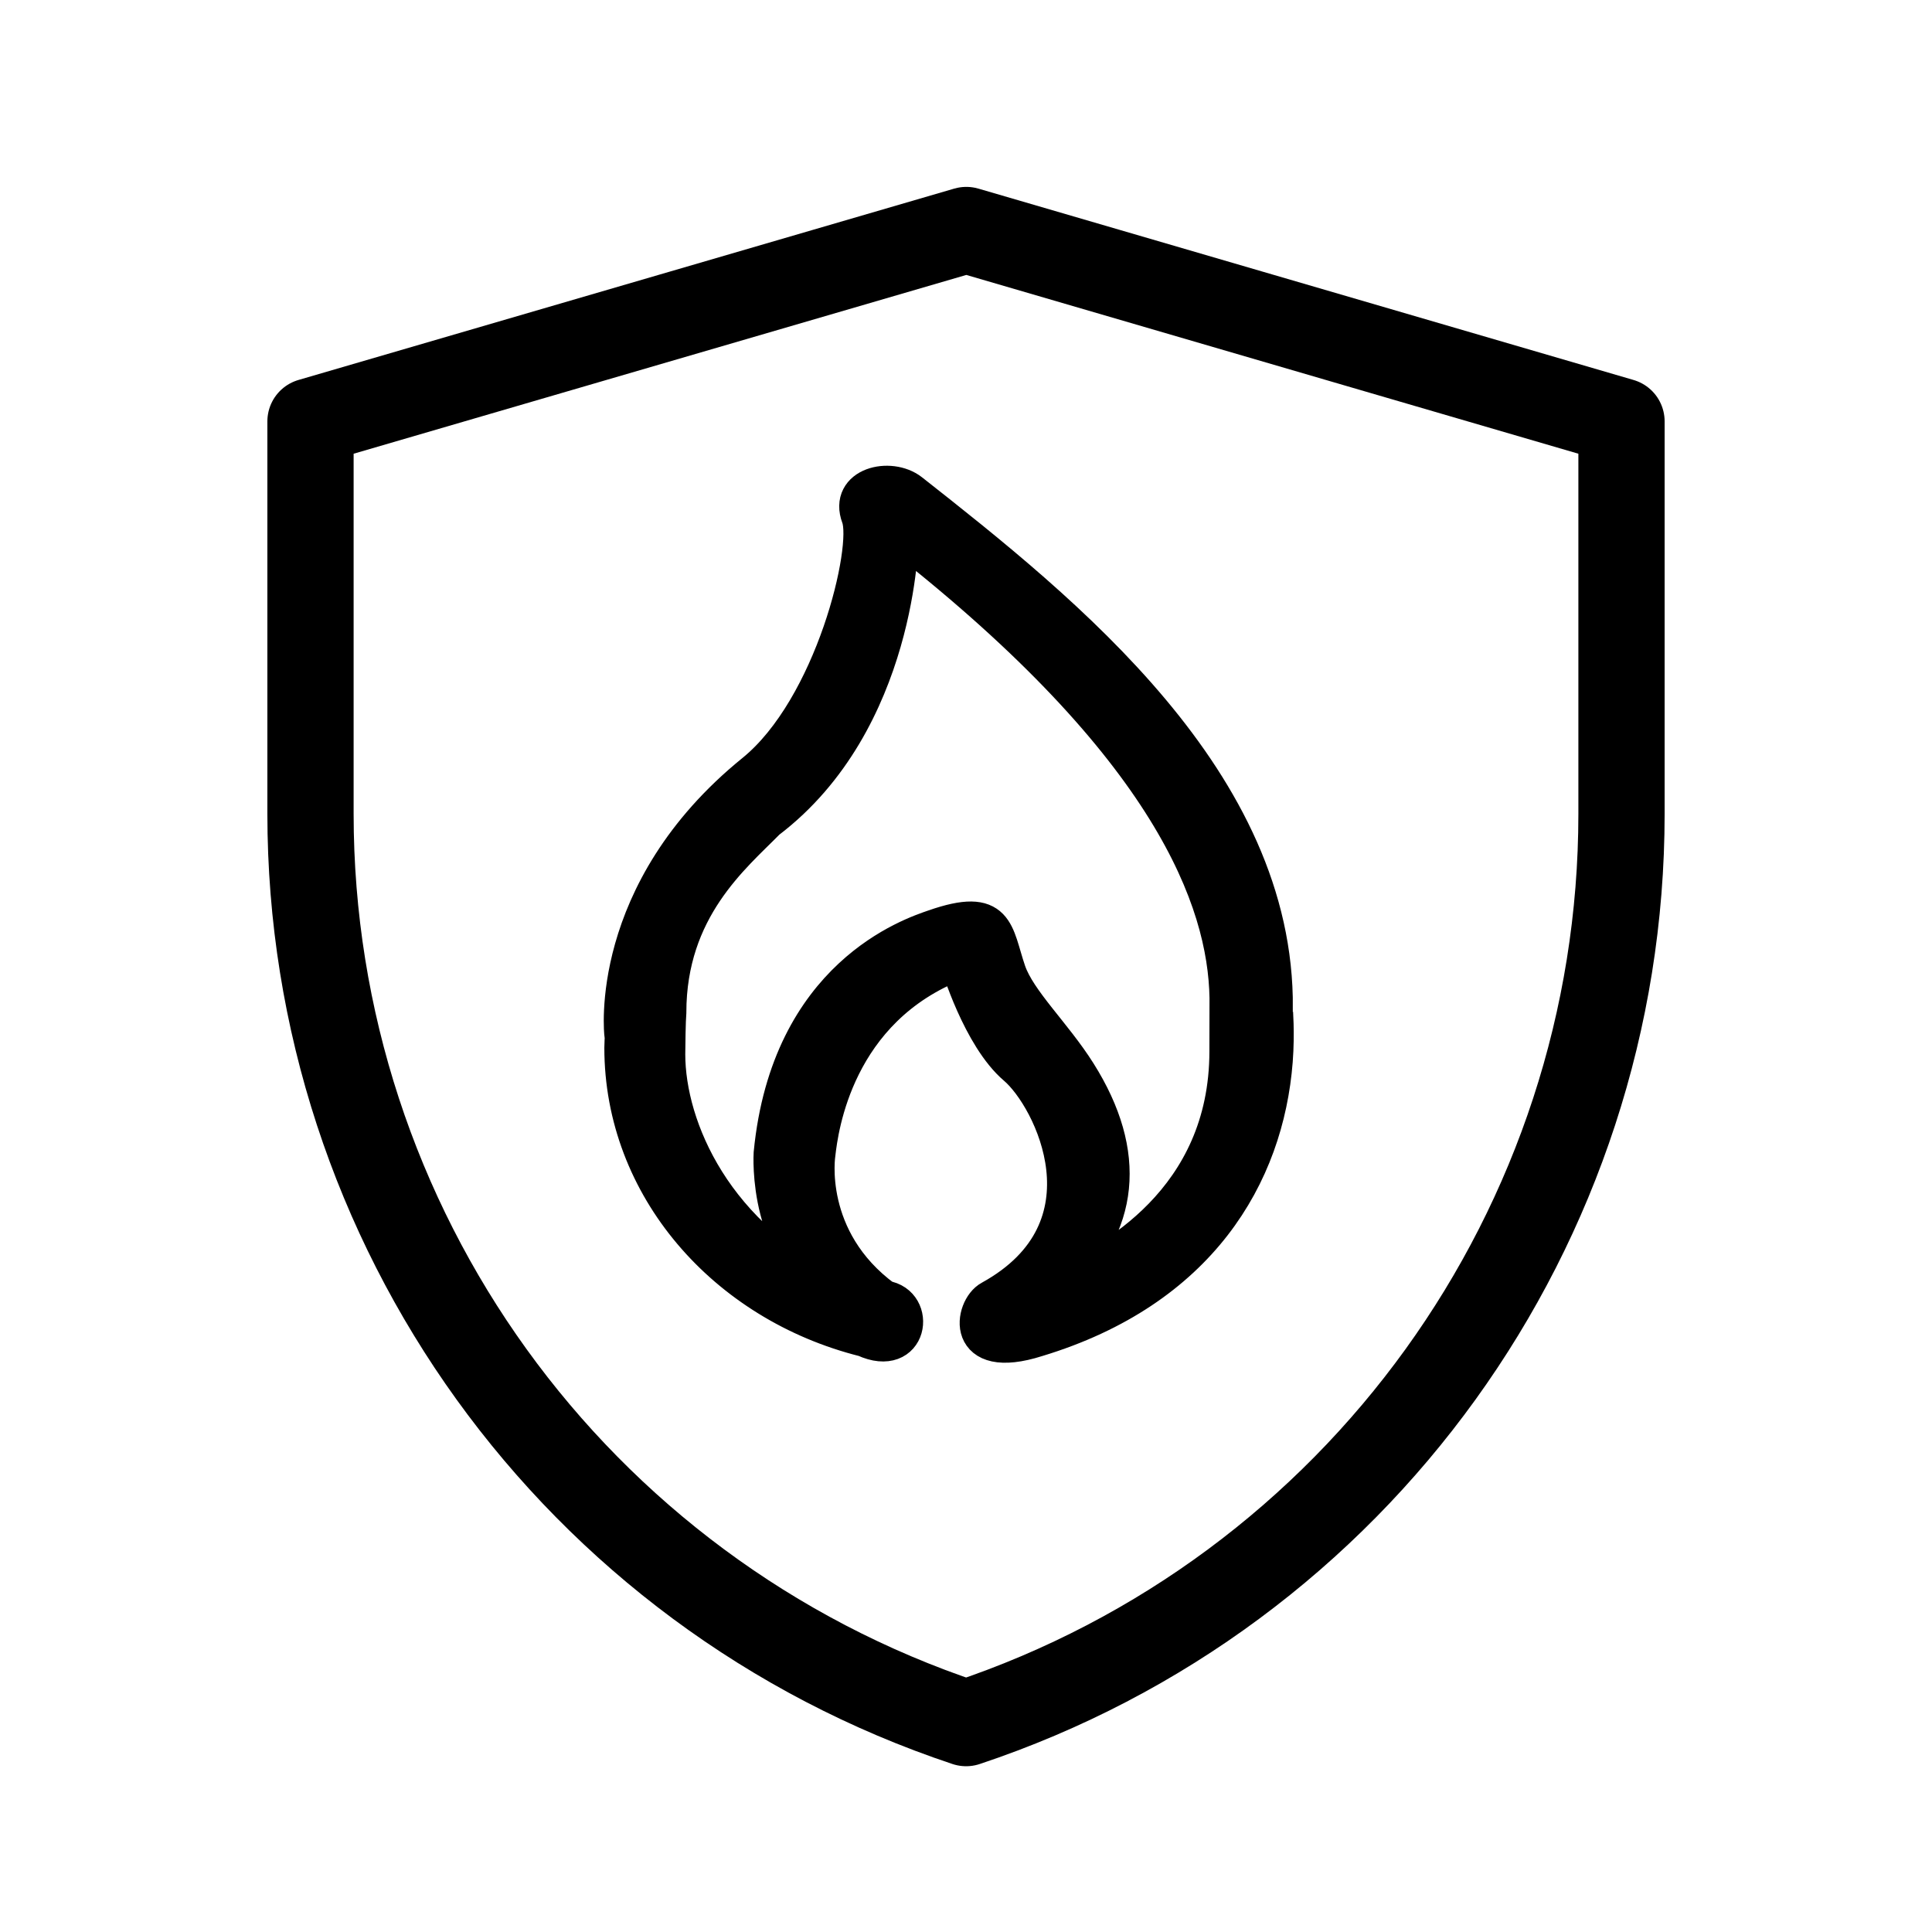 <svg width="56" height="56" viewBox="0 0 56 56" fill="none" xmlns="http://www.w3.org/2000/svg">
<path d="M9 12.214L28.009 6.667L47 12.214V23.591C47 35.549 39.347 46.165 28.003 49.945C16.655 46.165 9 35.547 9 23.586V12.214Z" stroke="#18ABB6" style="stroke:#18ABB6;stroke:color(display-p3 0.094 0.671 0.714);stroke-opacity:1;" stroke-width="2.5" stroke-linejoin="round"/>
<path d="M36.971 30.75C36.712 34.074 34.777 37.399 30.065 38.827C27.882 39.524 28.155 37.907 28.701 37.617C32.354 35.603 30.466 31.832 29.429 30.948C28.392 30.066 27.753 27.913 27.753 27.913C24.243 29.269 23.8 32.708 23.716 33.447C23.716 33.447 23.32 35.907 25.648 37.617C26.641 37.764 26.407 39.446 25.049 38.827C21 37.812 18.017 34.415 18.017 30.368C18.017 30.239 18.028 30.114 18.033 29.988H18.017C18.017 29.988 17.529 25.852 21.834 22.36C24.129 20.5 25.224 15.892 24.887 14.991C24.53 14.04 25.802 13.747 26.415 14.227C30.901 17.755 37.027 22.656 36.974 29.224C36.971 29.227 37.035 29.93 36.971 30.75ZM35.558 28.92C35.508 26.098 33.901 21.666 26.125 15.571C26.128 15.577 26.078 20.918 22.26 23.816C21.265 24.828 19.394 26.343 19.394 29.35C19.375 29.55 19.363 30.351 19.363 30.557C19.363 32.68 20.741 35.887 24.377 37.538C22.152 36.473 22.344 33.433 22.344 33.433C22.846 28.256 26.423 27.088 27.076 26.862C28.95 26.209 28.855 27.032 29.239 28.156C29.535 29.012 30.564 29.963 31.272 31.087C32.761 33.45 32.516 35.547 30.692 37.215C32.131 36.59 35.552 34.791 35.555 30.476C35.558 29.609 35.558 28.92 35.558 28.92Z" fill="#18ABB6" stroke="#18ABB6" style="fill:#18ABB6;fill:color(display-p3 0.094 0.671 0.714);fill-opacity:1;stroke:#18ABB6;stroke:color(display-p3 0.094 0.671 0.714);stroke-opacity:1;"/>
</svg>
